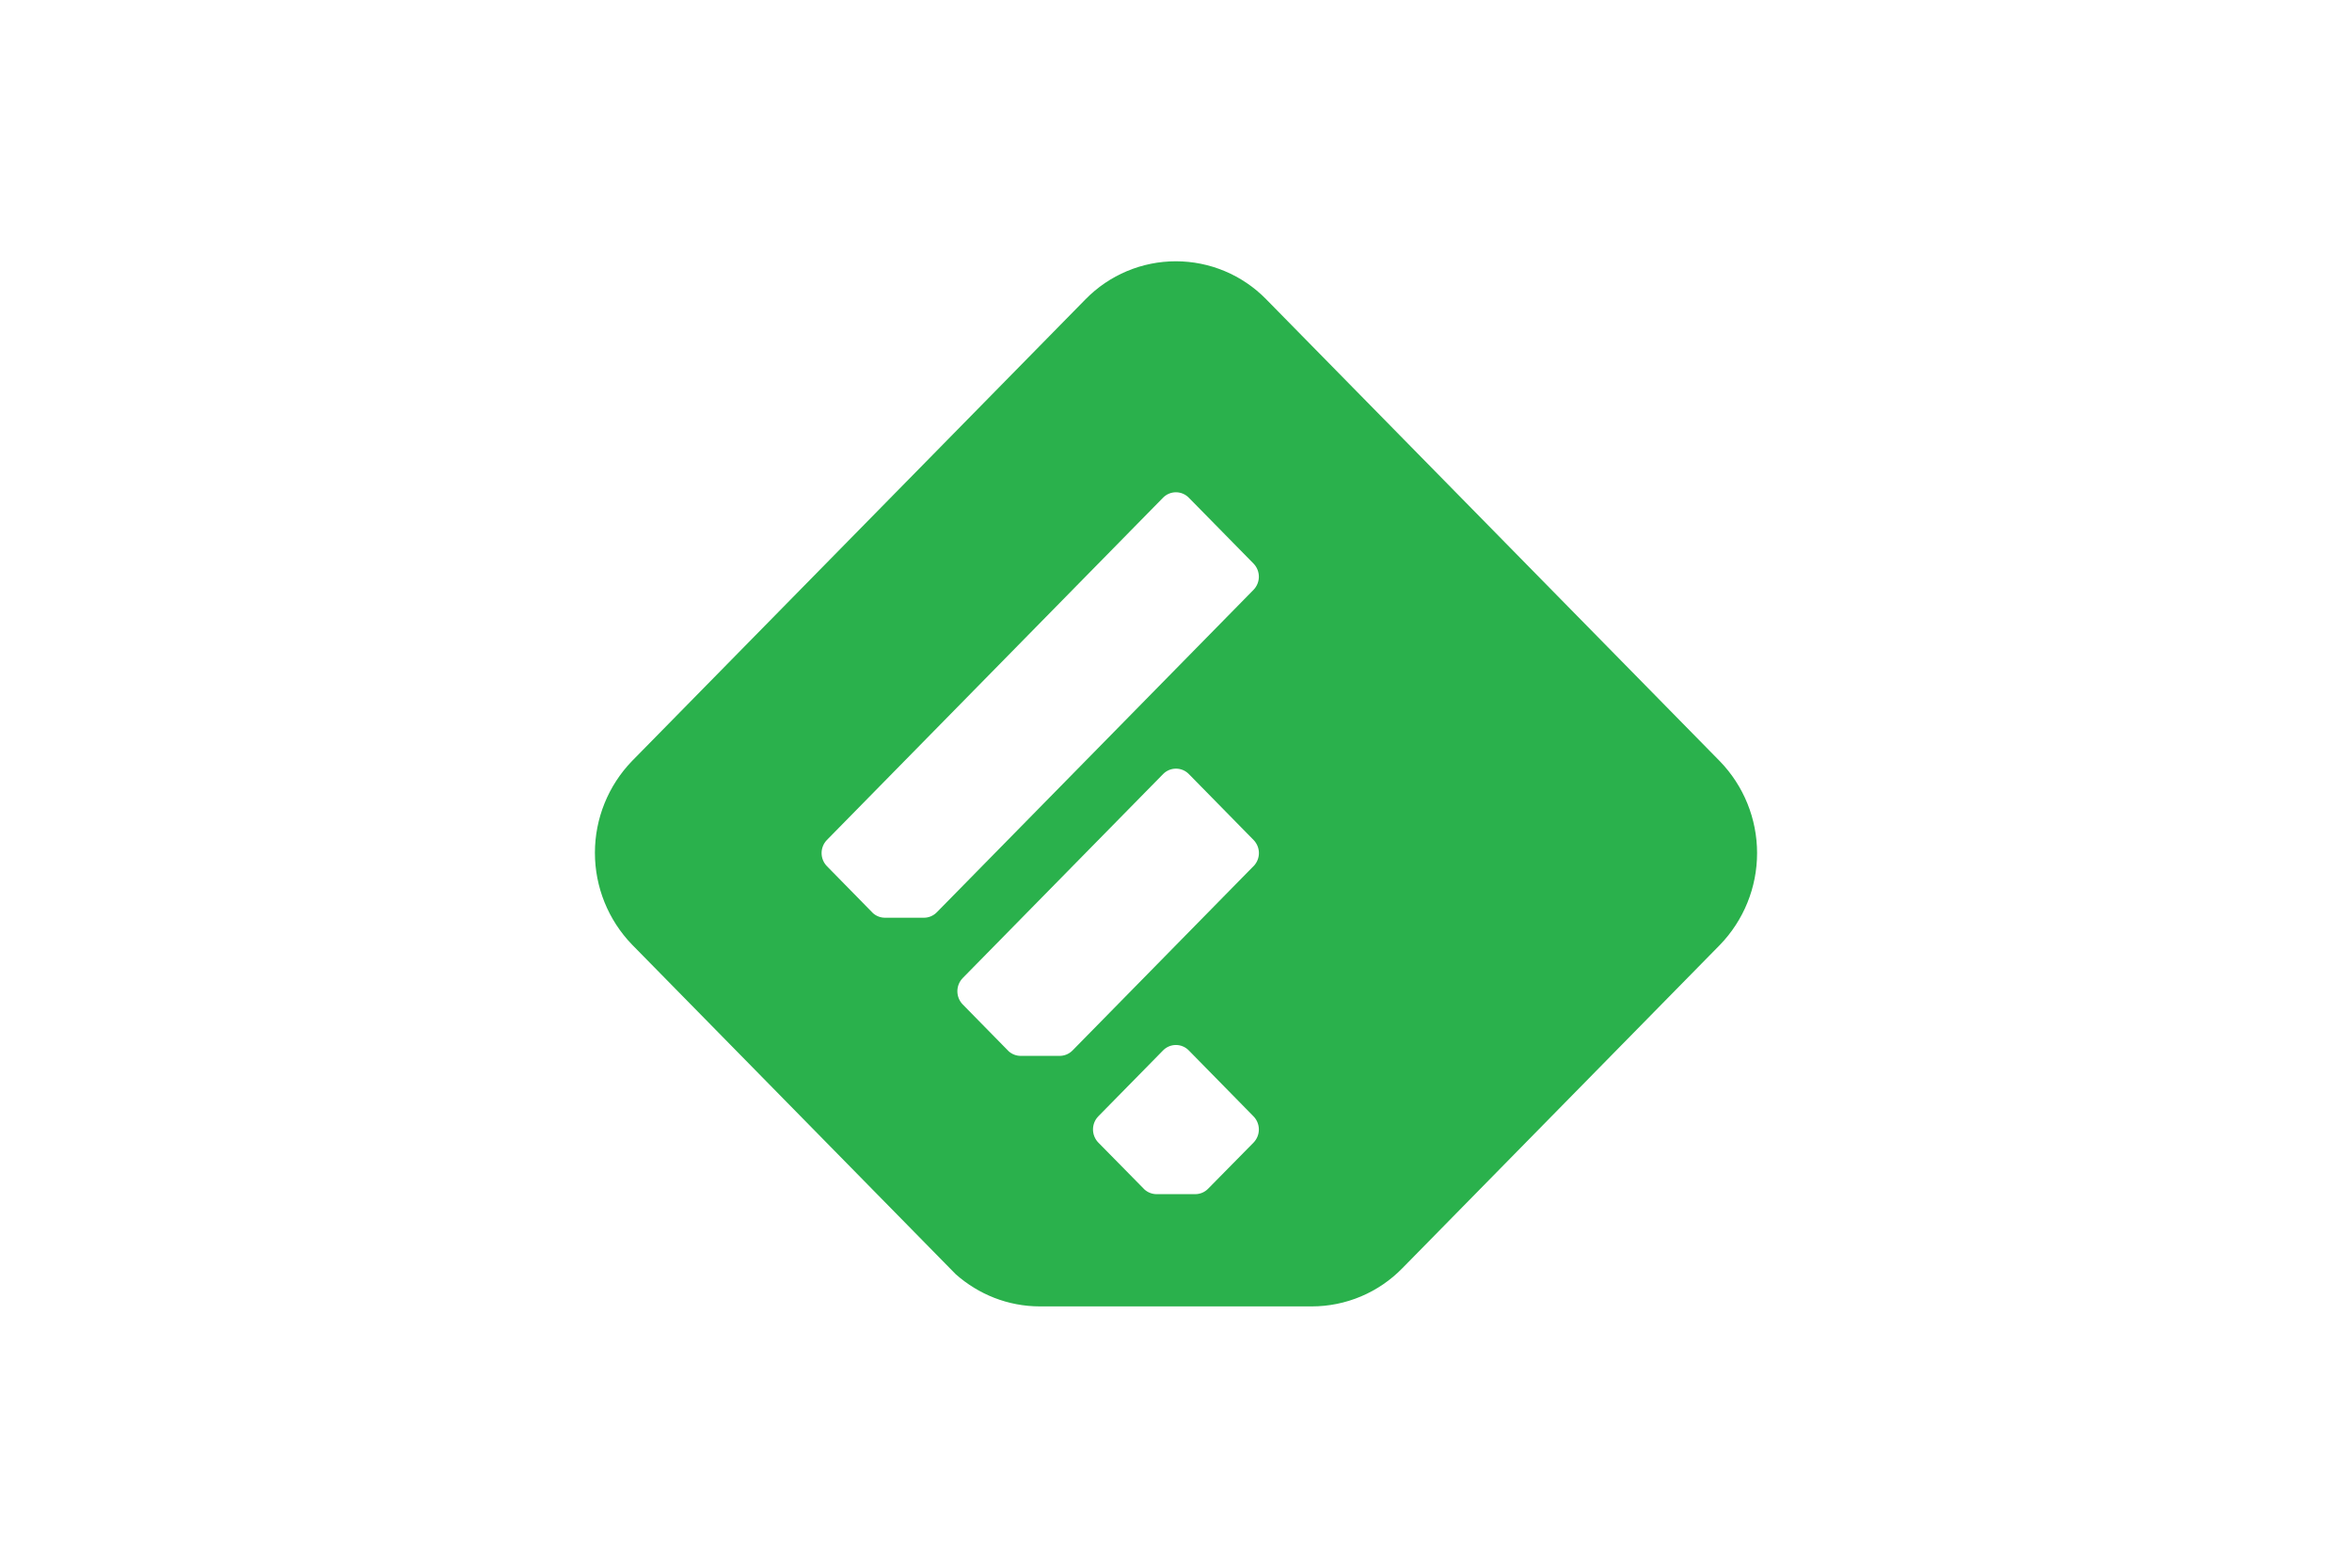 <?xml version="1.0" encoding="UTF-8"?>
<svg xmlns="http://www.w3.org/2000/svg" width="1200" height="800" viewBox="0 0 1200 800" fill="none">
  <path d="M645.957 152.667C639.956 146.545 632.794 141.682 624.891 138.362C616.988 135.042 608.501 133.332 599.929 133.332C591.357 133.332 582.871 135.042 574.967 138.362C567.064 141.682 559.902 146.545 553.901 152.667L322.503 388.304C310.333 400.879 303.529 417.692 303.529 435.192C303.529 452.691 310.333 469.505 322.503 482.079L487.639 650.269C499.143 660.438 514.144 666.664 530.628 666.664H669.289C677.912 666.657 686.446 664.925 694.389 661.57C702.332 658.214 709.523 653.303 715.539 647.126L877.473 482.227C889.658 469.66 896.471 452.844 896.471 435.34C896.471 417.836 889.658 401.02 877.473 388.453L645.957 152.667ZM639.553 583.088L616.428 606.569C615.572 607.458 614.545 608.166 613.409 608.65C612.273 609.134 611.051 609.384 609.816 609.385H590.042C587.785 609.363 585.614 608.52 583.934 607.013L560.365 583.058C558.626 581.261 557.654 578.859 557.654 576.358C557.654 573.857 558.626 571.455 560.365 569.658L593.392 536.037C594.246 535.16 595.267 534.462 596.394 533.986C597.522 533.509 598.734 533.264 599.959 533.264C601.183 533.264 602.395 533.509 603.523 533.986C604.651 534.462 605.672 535.16 606.526 536.037L639.553 569.687C641.299 571.481 642.276 573.885 642.276 576.388C642.276 578.89 641.299 581.294 639.553 583.088ZM639.553 441.996L547.201 536.067C546.338 536.943 545.308 537.638 544.173 538.112C543.038 538.585 541.82 538.827 540.59 538.824H520.845C518.575 538.833 516.382 538.011 514.678 536.512L491.168 512.557C489.427 510.755 488.454 508.347 488.454 505.842C488.454 503.336 489.427 500.928 491.168 499.126L593.421 395.005C594.277 394.131 595.299 393.436 596.427 392.962C597.554 392.488 598.765 392.244 599.988 392.244C601.212 392.244 602.423 392.488 603.55 392.962C604.678 393.436 605.699 394.131 606.555 395.005L639.582 428.654C641.325 430.438 642.3 432.832 642.3 435.325C642.3 437.818 641.325 440.212 639.582 441.996H639.553ZM639.553 300.993L477.974 465.536C477.112 466.424 476.079 467.128 474.938 467.607C473.797 468.086 472.571 468.329 471.333 468.323H451.559C449.299 468.33 447.115 467.507 445.422 466.01L421.882 441.996C420.146 440.209 419.176 437.816 419.176 435.325C419.176 432.834 420.146 430.442 421.882 428.654L593.392 253.972C594.248 253.098 595.269 252.403 596.397 251.929C597.525 251.455 598.735 251.211 599.959 251.211C601.182 251.211 602.393 251.455 603.521 251.929C604.648 252.403 605.67 253.098 606.526 253.972L639.553 287.592C641.299 289.385 642.276 291.79 642.276 294.292C642.276 296.795 641.299 299.199 639.553 300.993Z" fill="#2AB14C"></path>
</svg>
